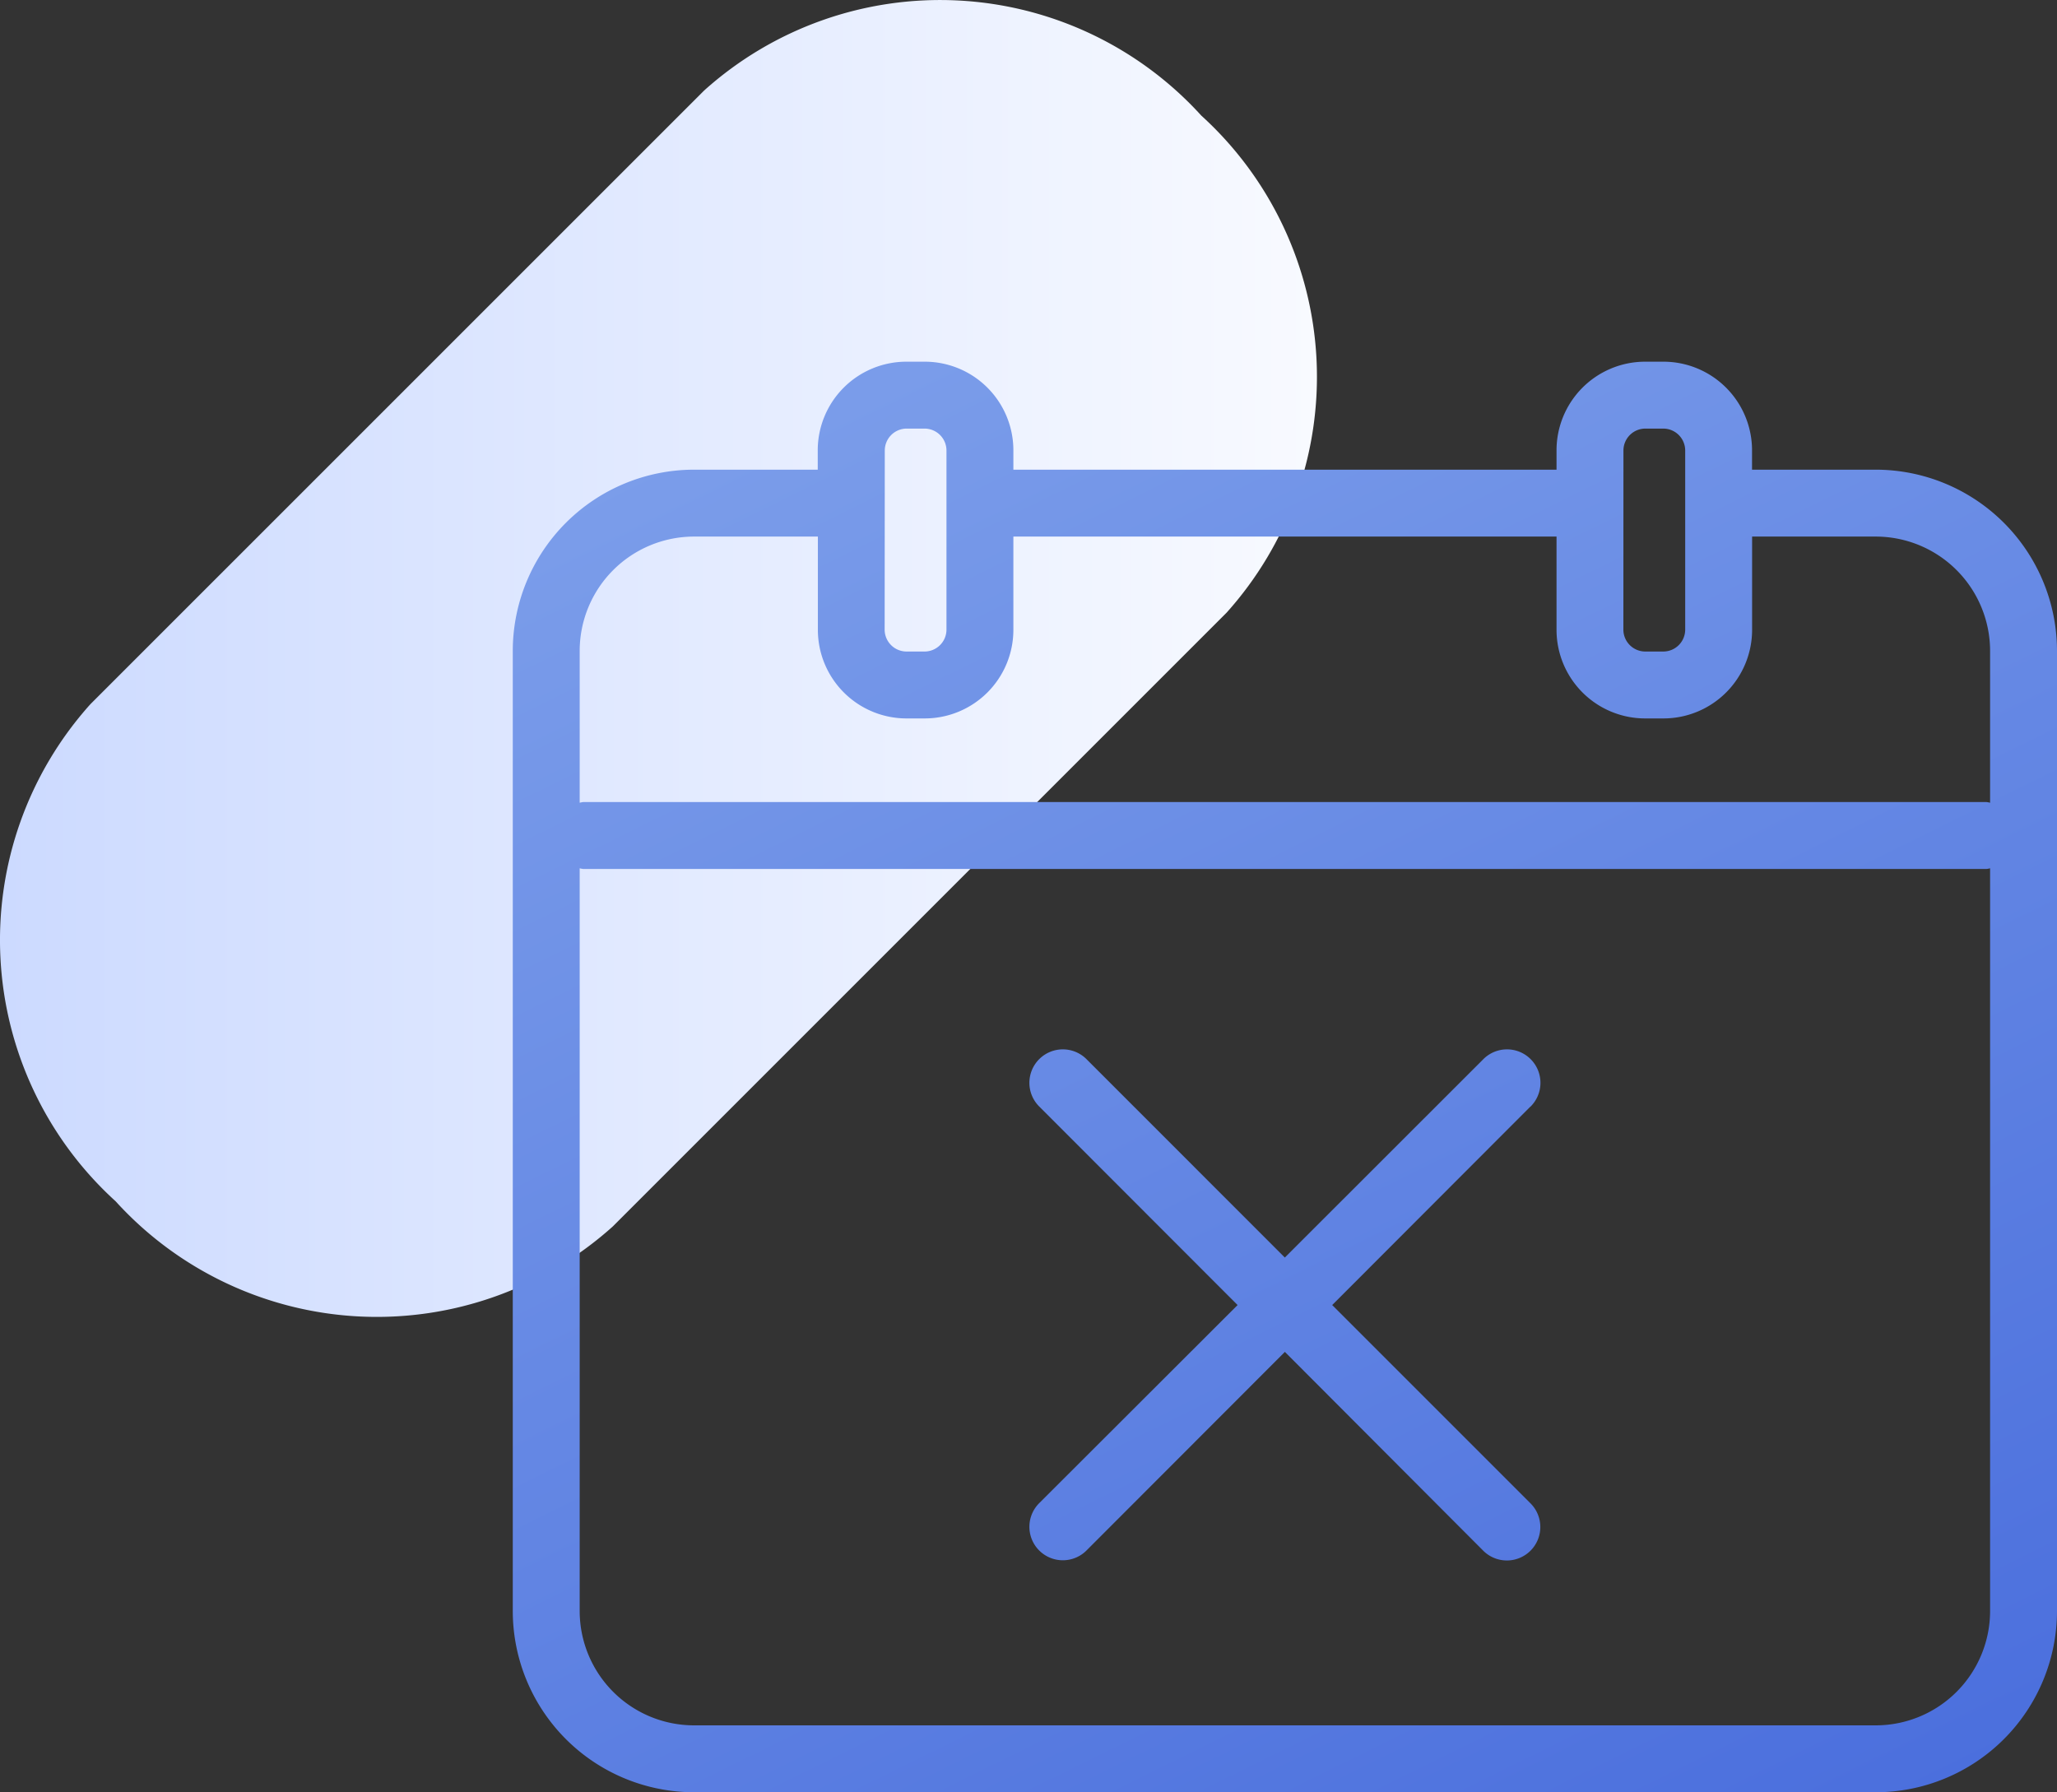 <svg id="ICO-empty-calendar" xmlns="http://www.w3.org/2000/svg" xmlns:xlink="http://www.w3.org/1999/xlink" width="30.744" height="26.787" viewBox="0 0 30.744 26.787">
  <rect x="0" y="0" width="30.744" height="26.787" fill="#333333" stroke="none"/>
  <defs>
    <linearGradient id="linear-gradient" y1="0.5" x2="1" y2="0.5" gradientUnits="objectBoundingBox">
      <stop offset="0" stop-color="#ccdaff"/>
      <stop offset="1" stop-color="#f8faff"/>
    </linearGradient>
    <linearGradient id="linear-gradient-2" x1="0.211" y1="-0.002" x2="0.789" y2="1.078" gradientUnits="objectBoundingBox">
      <stop offset="0" stop-color="#7b9dea"/>
      <stop offset="0.998" stop-color="#4b6fdd"/>
    </linearGradient>
  </defs>
  <path id="Path_5039" data-name="Path 5039" d="M28.291,10.322h0a5.275,5.275,0,0,1,.376,7.431l-9.172,9.172a5.275,5.275,0,0,1-7.431-.376h0a5.275,5.275,0,0,1-.376-7.431L20.86,9.947A5.275,5.275,0,0,1,28.291,10.322Z" transform="translate(-10.336 -8.594)" fill="url(#linear-gradient)"/>
  <path id="Path_5040" data-name="Path 5040" d="M20.372,1.614h-1.85v-.29A1.325,1.325,0,0,0,17.2,0h-.278A1.325,1.325,0,0,0,15.6,1.324v.29H7.482v-.29A1.325,1.325,0,0,0,6.159,0H5.881A1.325,1.325,0,0,0,4.558,1.324v.29H2.708A2.711,2.711,0,0,0,0,4.322V18.674a2.711,2.711,0,0,0,2.708,2.708H20.372a2.711,2.711,0,0,0,2.708-2.708V4.322a2.711,2.711,0,0,0-2.708-2.708ZM16.6,1.324A.328.328,0,0,1,16.921,1H17.2a.328.328,0,0,1,.323.324V4.008a.328.328,0,0,1-.323.324h-.278a.328.328,0,0,1-.323-.324Zm-11.04,0A.328.328,0,0,1,5.881,1h.278a.328.328,0,0,1,.323.324V4.008a.328.328,0,0,1-.323.324H5.881a.328.328,0,0,1-.323-.324Zm-2.85,1.29h1.85V4.008A1.325,1.325,0,0,0,5.881,5.332h.278A1.325,1.325,0,0,0,7.482,4.008V2.614H15.6V4.008a1.325,1.325,0,0,0,1.323,1.324H17.2a1.325,1.325,0,0,0,1.323-1.324V2.614h1.85A1.71,1.71,0,0,1,22.08,4.322v2.27a.463.463,0,0,0-.052-.01H1.052A.463.463,0,0,0,1,6.592V4.322A1.71,1.71,0,0,1,2.708,2.614ZM20.372,20.382H2.708A1.71,1.71,0,0,1,1,18.674V7.572a.461.461,0,0,0,.052.01H22.028a.461.461,0,0,0,.052-.01v11.1A1.71,1.71,0,0,1,20.372,20.382Zm-5.167-9.244L12.247,14.1l2.958,2.958a.5.5,0,1,1-.707.707L11.54,14.8,8.581,17.762a.5.5,0,1,1-.707-.707L10.833,14.1,7.874,11.138a.5.5,0,1,1,.707-.707l2.958,2.959L14.5,10.431a.5.5,0,1,1,.707.707Z" transform="translate(7.664 5.406)" fill="url(#linear-gradient-2)"/>
</svg>
